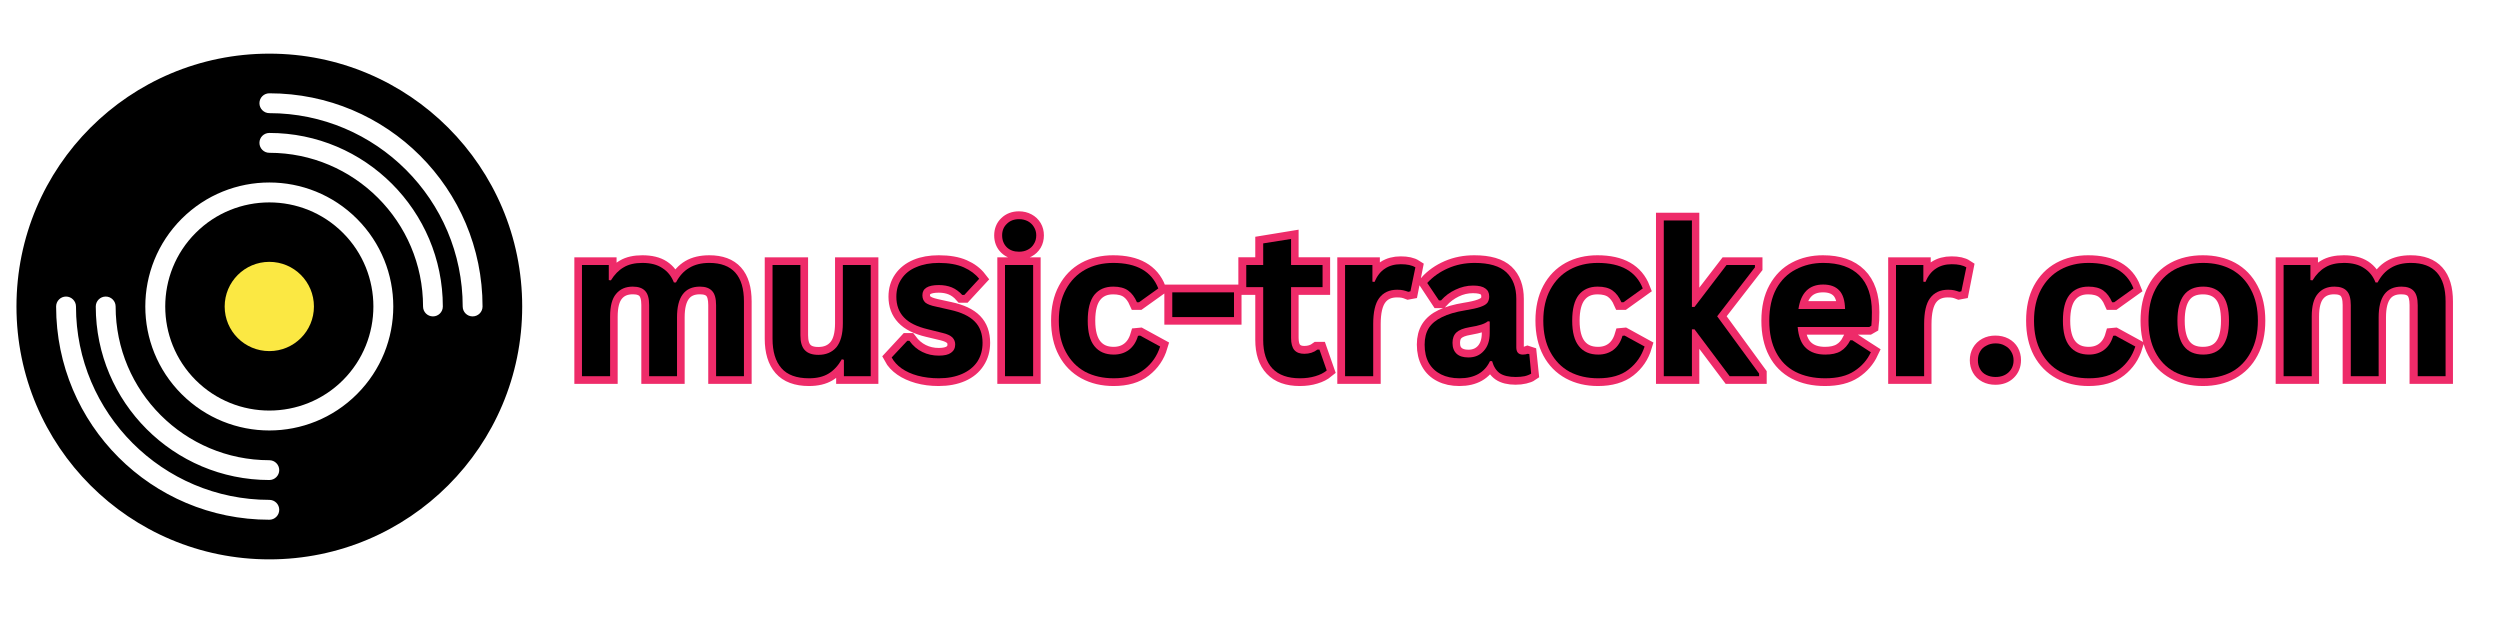 <svg xmlns="http://www.w3.org/2000/svg" xmlns:xlink="http://www.w3.org/1999/xlink" width="200" zoomAndPan="magnify" viewBox="0 0 150 37.5" height="50" preserveAspectRatio="xMidYMid meet" version="1.0"><defs><g/><clipPath id="34aad430a6"><path d="M 13.266 15.574 L 19.285 15.574 L 19.285 21.434 L 13.266 21.434 Z M 13.266 15.574 " clip-rule="nonzero"/></clipPath><clipPath id="f6096ba568"><path d="M 16.273 15.574 C 14.613 15.574 13.266 16.887 13.266 18.504 C 13.266 20.121 14.613 21.434 16.273 21.434 C 17.934 21.434 19.277 20.121 19.277 18.504 C 19.277 16.887 17.934 15.574 16.273 15.574 Z M 16.273 15.574 " clip-rule="nonzero"/></clipPath><clipPath id="1b5d8ffabf"><path d="M 0.988 3.219 L 31.332 3.219 L 31.332 33.562 L 0.988 33.562 Z M 0.988 3.219 " clip-rule="nonzero"/></clipPath><clipPath id="d089b35b1d"><path d="M 29 7 L 149.012 7 L 149.012 28 L 29 28 Z M 29 7 " clip-rule="nonzero"/></clipPath></defs><g clip-path="url(#34aad430a6)"><g clip-path="url(#f6096ba568)"><path fill="#fbe843" d="M 13.266 15.574 L 19.285 15.574 L 19.285 21.434 L 13.266 21.434 Z M 13.266 15.574 " fill-opacity="1" fill-rule="nonzero"/></g></g><path fill="#000000" d="M 11.742 13.973 C 9.305 16.406 9.305 20.371 11.742 22.809 C 14.18 25.242 18.141 25.242 20.578 22.809 C 23.012 20.371 23.012 16.406 20.578 13.973 C 18.141 11.535 14.18 11.535 11.742 13.973 Z M 16.16 21.066 C 14.68 21.066 13.48 19.871 13.48 18.391 C 13.48 16.914 14.68 15.711 16.16 15.711 C 17.641 15.711 18.836 16.91 18.836 18.391 C 18.836 19.871 17.641 21.066 16.16 21.066 Z M 16.16 21.066 " fill-opacity="1" fill-rule="nonzero"/><g clip-path="url(#1b5d8ffabf)"><path fill="#000000" d="M 16.16 3.219 C 7.773 3.219 0.988 10.004 0.988 18.391 C 0.988 26.777 7.773 33.562 16.16 33.562 C 24.547 33.562 31.332 26.773 31.332 18.391 C 31.332 10.004 24.547 3.219 16.16 3.219 Z M 16.16 31.184 C 9.09 31.184 3.367 25.465 3.367 18.391 C 3.367 18.062 3.633 17.793 3.961 17.793 C 4.289 17.793 4.559 18.062 4.559 18.391 C 4.559 24.789 9.762 29.992 16.16 29.992 C 16.488 29.992 16.754 30.258 16.754 30.586 C 16.754 30.918 16.488 31.184 16.16 31.184 Z M 16.16 28.801 C 10.418 28.801 5.746 24.133 5.746 18.391 C 5.746 18.062 6.012 17.793 6.344 17.793 C 6.672 17.793 6.938 18.062 6.938 18.391 C 6.938 23.477 11.074 27.613 16.16 27.613 C 16.488 27.613 16.754 27.879 16.754 28.207 C 16.754 28.535 16.488 28.801 16.16 28.801 Z M 21.418 23.648 C 18.512 26.555 13.809 26.555 10.898 23.648 C 7.992 20.742 7.992 16.039 10.898 13.129 C 13.809 10.223 18.512 10.223 21.418 13.129 C 24.324 16.039 24.324 20.742 21.418 23.648 Z M 25.977 18.984 C 25.648 18.984 25.383 18.719 25.383 18.391 C 25.383 13.305 21.246 9.168 16.16 9.168 C 15.832 9.168 15.566 8.902 15.566 8.57 C 15.566 8.242 15.832 7.977 16.16 7.977 C 21.902 7.977 26.57 12.648 26.57 18.391 C 26.57 18.719 26.305 18.984 25.977 18.984 Z M 28.355 18.984 C 28.027 18.984 27.762 18.719 27.762 18.391 C 27.762 11.992 22.559 6.789 16.16 6.789 C 15.832 6.789 15.566 6.52 15.566 6.191 C 15.566 5.863 15.832 5.598 16.16 5.598 C 23.227 5.598 28.953 11.316 28.953 18.391 C 28.953 18.719 28.688 18.984 28.355 18.984 Z M 28.355 18.984 " fill-opacity="1" fill-rule="nonzero"/></g><g clip-path="url(#d089b35b1d)"><path stroke-linecap="butt" transform="matrix(0.74, 0, 0, 0.74, 30.819, 9.249)" fill="none" stroke-linejoin="miter" d="M 5.549 17.998 L 5.549 8.994 L 7.718 8.994 L 7.718 10.203 L 7.892 10.235 C 8.187 9.749 8.53 9.396 8.926 9.169 C 9.317 8.936 9.824 8.826 10.436 8.826 C 11.117 8.826 11.665 8.958 12.077 9.227 C 12.494 9.496 12.795 9.892 12.985 10.409 L 13.159 10.409 C 13.434 9.871 13.792 9.469 14.23 9.211 C 14.669 8.952 15.212 8.826 15.867 8.826 C 17.735 8.826 18.669 9.865 18.669 11.945 L 18.669 17.998 L 16.405 17.998 L 16.405 12.23 C 16.405 11.702 16.305 11.317 16.094 11.084 C 15.888 10.852 15.555 10.736 15.101 10.736 C 13.861 10.736 13.238 11.565 13.238 13.222 L 13.238 17.998 L 10.979 17.998 L 10.979 12.23 C 10.979 11.702 10.874 11.317 10.663 11.084 C 10.452 10.852 10.119 10.736 9.665 10.736 C 9.079 10.736 8.625 10.926 8.298 11.317 C 7.971 11.707 7.807 12.325 7.807 13.174 L 7.807 17.998 Z M 23.947 18.173 C 22.939 18.173 22.189 17.893 21.709 17.344 C 21.224 16.79 20.986 15.998 20.986 14.964 L 20.986 8.994 L 23.245 8.994 L 23.245 14.679 C 23.245 15.228 23.366 15.629 23.604 15.882 C 23.836 16.135 24.205 16.262 24.702 16.262 C 25.324 16.262 25.815 16.056 26.164 15.644 C 26.512 15.233 26.686 14.589 26.686 13.708 L 26.686 8.994 L 28.945 8.994 L 28.945 17.998 L 26.776 17.998 L 26.776 16.679 L 26.602 16.637 C 26.311 17.154 25.963 17.539 25.546 17.793 C 25.129 18.046 24.596 18.173 23.947 18.173 Z M 34.455 18.173 C 33.837 18.173 33.278 18.099 32.766 17.956 C 32.254 17.808 31.816 17.613 31.457 17.36 C 31.093 17.106 30.824 16.816 30.65 16.489 L 31.906 15.133 L 32.08 15.133 C 32.381 15.539 32.734 15.84 33.141 16.04 C 33.547 16.241 33.99 16.341 34.471 16.341 C 34.914 16.341 35.247 16.262 35.468 16.104 C 35.69 15.951 35.801 15.724 35.801 15.428 C 35.801 15.201 35.722 15.006 35.563 14.853 C 35.4 14.7 35.141 14.578 34.782 14.489 L 33.589 14.204 C 32.697 13.993 32.043 13.665 31.637 13.227 C 31.225 12.789 31.019 12.235 31.019 11.559 C 31.019 11 31.162 10.509 31.447 10.098 C 31.732 9.686 32.133 9.369 32.655 9.148 C 33.172 8.931 33.779 8.826 34.471 8.826 C 35.284 8.826 35.954 8.942 36.487 9.174 C 37.02 9.406 37.437 9.723 37.738 10.113 L 36.529 11.422 L 36.365 11.422 C 36.117 11.137 35.832 10.931 35.521 10.799 C 35.21 10.668 34.856 10.604 34.471 10.604 C 33.579 10.604 33.13 10.879 33.13 11.438 C 33.13 11.67 33.215 11.86 33.384 12.008 C 33.547 12.156 33.837 12.272 34.26 12.367 L 35.368 12.61 C 36.286 12.805 36.951 13.122 37.374 13.554 C 37.796 13.987 38.007 14.568 38.007 15.296 C 38.007 15.871 37.864 16.373 37.579 16.806 C 37.3 17.244 36.893 17.581 36.355 17.819 C 35.822 18.051 35.189 18.173 34.455 18.173 Z M 40.968 7.918 C 40.561 7.918 40.229 7.791 39.975 7.548 C 39.717 7.3 39.59 6.978 39.59 6.588 C 39.59 6.203 39.717 5.881 39.975 5.638 C 40.229 5.39 40.561 5.263 40.968 5.263 C 41.242 5.263 41.485 5.321 41.696 5.437 C 41.907 5.548 42.071 5.706 42.192 5.907 C 42.308 6.102 42.366 6.329 42.366 6.588 C 42.366 6.841 42.308 7.073 42.192 7.274 C 42.071 7.474 41.907 7.633 41.696 7.744 C 41.485 7.86 41.242 7.918 40.968 7.918 Z M 39.844 17.998 L 39.844 8.994 L 42.102 8.994 L 42.102 17.998 Z M 48.642 18.173 C 47.771 18.173 47 17.993 46.335 17.629 C 45.665 17.265 45.142 16.737 44.768 16.035 C 44.388 15.328 44.203 14.489 44.203 13.502 C 44.203 12.509 44.388 11.665 44.768 10.963 C 45.142 10.261 45.66 9.728 46.325 9.364 C 46.99 9.005 47.75 8.826 48.605 8.826 C 50.499 8.826 51.719 9.512 52.252 10.889 L 50.7 11.998 L 50.531 11.998 C 50.346 11.575 50.104 11.259 49.808 11.053 C 49.512 10.847 49.106 10.741 48.605 10.741 C 47.95 10.741 47.438 10.968 47.074 11.422 C 46.71 11.871 46.53 12.568 46.53 13.502 C 46.53 14.425 46.715 15.117 47.085 15.571 C 47.454 16.024 47.971 16.251 48.642 16.251 C 49.132 16.251 49.549 16.119 49.887 15.856 C 50.23 15.592 50.473 15.212 50.621 14.716 L 50.79 14.7 L 52.399 15.581 C 52.172 16.346 51.745 16.969 51.127 17.449 C 50.51 17.93 49.681 18.173 48.642 18.173 Z M 58.39 13.201 L 53.386 13.201 L 53.386 11.206 L 58.39 11.206 Z M 65.33 15.85 L 65.916 17.529 C 65.673 17.729 65.367 17.888 64.992 17.998 C 64.623 18.114 64.206 18.173 63.736 18.173 C 62.765 18.173 62.021 17.909 61.519 17.376 C 61.013 16.843 60.759 16.072 60.759 15.059 L 60.759 10.784 L 59.387 10.784 L 59.387 8.989 L 60.759 8.989 L 60.759 7.232 L 63.018 6.862 L 63.018 8.989 L 65.573 8.989 L 65.573 10.784 L 63.018 10.784 L 63.018 14.895 C 63.018 15.344 63.113 15.671 63.298 15.871 C 63.483 16.077 63.752 16.178 64.105 16.178 C 64.507 16.178 64.86 16.072 65.156 15.85 Z M 67.409 17.998 L 67.409 8.994 L 69.605 8.994 L 69.605 10.335 L 69.779 10.367 C 69.995 9.865 70.28 9.496 70.634 9.264 C 70.988 9.031 71.42 8.915 71.927 8.915 C 72.439 8.915 72.824 9 73.094 9.174 L 72.708 11.127 L 72.539 11.158 C 72.392 11.1 72.249 11.053 72.112 11.026 C 71.975 11 71.811 10.989 71.616 10.989 C 70.982 10.989 70.502 11.211 70.17 11.654 C 69.837 12.098 69.674 12.805 69.674 13.787 L 69.674 17.998 Z M 76.682 18.173 C 76.107 18.173 75.606 18.067 75.184 17.851 C 74.756 17.639 74.429 17.328 74.202 16.916 C 73.975 16.505 73.859 16.014 73.859 15.439 C 73.859 14.906 73.975 14.457 74.202 14.093 C 74.429 13.734 74.782 13.433 75.263 13.206 C 75.743 12.974 76.371 12.794 77.142 12.668 C 77.68 12.583 78.092 12.488 78.371 12.383 C 78.651 12.277 78.841 12.161 78.936 12.034 C 79.036 11.903 79.084 11.734 79.084 11.533 C 79.084 11.248 78.984 11.026 78.783 10.873 C 78.582 10.72 78.245 10.646 77.78 10.646 C 77.279 10.646 76.804 10.757 76.35 10.979 C 75.896 11.201 75.505 11.496 75.173 11.86 L 75.009 11.86 L 74.065 10.43 C 74.519 9.923 75.078 9.533 75.738 9.248 C 76.397 8.963 77.115 8.826 77.891 8.826 C 79.084 8.826 79.949 9.079 80.482 9.58 C 81.015 10.087 81.279 10.81 81.279 11.739 L 81.279 15.65 C 81.279 16.051 81.459 16.251 81.812 16.251 C 81.95 16.251 82.082 16.23 82.214 16.178 L 82.324 16.214 L 82.488 17.787 C 82.367 17.872 82.192 17.935 81.965 17.988 C 81.744 18.041 81.501 18.067 81.232 18.067 C 80.694 18.067 80.271 17.961 79.97 17.756 C 79.67 17.55 79.453 17.223 79.321 16.784 L 79.152 16.769 C 78.709 17.703 77.886 18.173 76.682 18.173 Z M 77.405 16.484 C 77.928 16.484 78.345 16.304 78.656 15.956 C 78.968 15.602 79.126 15.117 79.126 14.489 L 79.126 13.576 L 78.973 13.544 C 78.836 13.649 78.656 13.744 78.435 13.818 C 78.213 13.887 77.896 13.961 77.485 14.035 C 76.994 14.114 76.64 14.256 76.429 14.452 C 76.213 14.652 76.107 14.932 76.107 15.296 C 76.107 15.687 76.218 15.977 76.45 16.178 C 76.677 16.383 76.994 16.484 77.405 16.484 Z M 87.919 18.173 C 87.048 18.173 86.277 17.993 85.607 17.629 C 84.937 17.265 84.414 16.737 84.04 16.035 C 83.665 15.328 83.475 14.489 83.475 13.502 C 83.475 12.509 83.665 11.665 84.04 10.963 C 84.414 10.261 84.937 9.728 85.597 9.364 C 86.262 9.005 87.022 8.826 87.877 8.826 C 89.777 8.826 90.99 9.512 91.524 10.889 L 89.977 11.998 L 89.803 11.998 C 89.618 11.575 89.375 11.259 89.08 11.053 C 88.784 10.847 88.383 10.741 87.877 10.741 C 87.222 10.741 86.715 10.968 86.351 11.422 C 85.987 11.871 85.802 12.568 85.802 13.502 C 85.802 14.425 85.987 15.117 86.357 15.571 C 86.726 16.024 87.249 16.251 87.919 16.251 C 88.41 16.251 88.821 16.119 89.164 15.856 C 89.502 15.592 89.745 15.212 89.893 14.716 L 90.067 14.7 L 91.671 15.581 C 91.444 16.346 91.022 16.969 90.405 17.449 C 89.787 17.93 88.959 18.173 87.919 18.173 Z M 93.249 17.998 L 93.249 5.379 L 95.508 5.379 L 95.508 12.383 L 95.73 12.383 L 98.332 8.994 L 100.628 8.994 L 100.628 9.184 L 97.567 13.132 L 100.971 17.798 L 100.971 17.998 L 98.585 17.998 L 95.73 14.204 L 95.508 14.204 L 95.508 17.998 Z M 109.885 14.008 L 104.095 14.008 C 104.164 14.789 104.385 15.359 104.765 15.718 C 105.145 16.077 105.668 16.251 106.328 16.251 C 106.845 16.251 107.262 16.156 107.584 15.961 C 107.906 15.771 108.164 15.476 108.36 15.085 L 108.529 15.085 L 110.033 16.051 C 109.737 16.679 109.294 17.191 108.703 17.581 C 108.106 17.977 107.315 18.173 106.328 18.173 C 105.394 18.173 104.591 17.993 103.916 17.639 C 103.235 17.286 102.712 16.758 102.348 16.061 C 101.979 15.359 101.794 14.51 101.794 13.502 C 101.794 12.478 101.989 11.618 102.375 10.916 C 102.76 10.214 103.282 9.686 103.942 9.343 C 104.602 8.994 105.341 8.826 106.164 8.826 C 107.436 8.826 108.412 9.163 109.088 9.834 C 109.769 10.509 110.107 11.501 110.107 12.805 C 110.107 13.28 110.091 13.649 110.059 13.908 Z M 107.943 12.546 C 107.922 11.86 107.763 11.359 107.468 11.048 C 107.167 10.736 106.734 10.578 106.164 10.578 C 105.019 10.578 104.349 11.232 104.148 12.546 Z M 112.075 17.998 L 112.075 8.994 L 114.271 8.994 L 114.271 10.335 L 114.44 10.367 C 114.656 9.865 114.946 9.496 115.3 9.264 C 115.654 9.031 116.081 8.915 116.588 8.915 C 117.1 8.915 117.49 9 117.754 9.174 L 117.369 11.127 L 117.2 11.158 C 117.052 11.1 116.91 11.053 116.778 11.026 C 116.64 11 116.472 10.989 116.276 10.989 C 115.648 10.989 115.163 11.211 114.83 11.654 C 114.503 12.098 114.334 12.805 114.334 13.787 L 114.334 17.998 Z M 120.14 18.072 C 119.849 18.072 119.596 18.014 119.374 17.898 C 119.153 17.782 118.984 17.618 118.868 17.413 C 118.752 17.207 118.694 16.969 118.694 16.711 C 118.694 16.447 118.752 16.214 118.868 16.009 C 118.984 15.803 119.153 15.639 119.374 15.518 C 119.596 15.396 119.849 15.338 120.14 15.338 C 120.43 15.338 120.689 15.396 120.91 15.513 C 121.132 15.629 121.301 15.792 121.417 15.998 C 121.533 16.209 121.591 16.441 121.591 16.7 C 121.591 17.101 121.459 17.428 121.195 17.687 C 120.931 17.946 120.578 18.072 120.14 18.072 Z M 127.697 18.173 C 126.827 18.173 126.056 17.993 125.386 17.629 C 124.721 17.265 124.198 16.737 123.818 16.035 C 123.444 15.328 123.259 14.489 123.259 13.502 C 123.259 12.509 123.444 11.665 123.818 10.963 C 124.198 10.261 124.715 9.728 125.38 9.364 C 126.045 9.005 126.8 8.826 127.655 8.826 C 129.555 8.826 130.774 9.512 131.307 10.889 L 129.756 11.998 L 129.582 11.998 C 129.397 11.575 129.159 11.259 128.864 11.053 C 128.563 10.847 128.162 10.741 127.655 10.741 C 127.006 10.741 126.494 10.968 126.13 11.422 C 125.766 11.871 125.581 12.568 125.581 13.502 C 125.581 14.425 125.771 15.117 126.14 15.571 C 126.51 16.024 127.027 16.251 127.697 16.251 C 128.188 16.251 128.605 16.119 128.943 15.856 C 129.281 15.592 129.529 15.212 129.671 14.716 L 129.845 14.7 L 131.455 15.581 C 131.223 16.346 130.801 16.969 130.183 17.449 C 129.566 17.93 128.737 18.173 127.697 18.173 Z M 136.965 18.173 C 136.084 18.173 135.308 17.993 134.643 17.629 C 133.973 17.265 133.455 16.737 133.091 16.035 C 132.722 15.338 132.537 14.494 132.537 13.502 C 132.537 12.509 132.722 11.665 133.091 10.963 C 133.455 10.261 133.973 9.728 134.643 9.364 C 135.308 9.005 136.084 8.826 136.965 8.826 C 137.847 8.826 138.617 9.005 139.287 9.364 C 139.952 9.728 140.47 10.261 140.839 10.963 C 141.214 11.665 141.399 12.509 141.399 13.502 C 141.399 14.494 141.214 15.338 140.839 16.035 C 140.47 16.737 139.952 17.265 139.287 17.629 C 138.617 17.993 137.847 18.173 136.965 18.173 Z M 136.965 16.251 C 138.364 16.251 139.06 15.338 139.06 13.502 C 139.06 12.552 138.881 11.85 138.522 11.406 C 138.163 10.963 137.646 10.741 136.965 10.741 C 135.567 10.741 134.865 11.66 134.865 13.502 C 134.865 15.338 135.567 16.251 136.965 16.251 Z M 143.494 17.998 L 143.494 8.994 L 145.668 8.994 L 145.668 10.203 L 145.837 10.235 C 146.133 9.749 146.476 9.396 146.872 9.169 C 147.262 8.936 147.769 8.826 148.386 8.826 C 149.067 8.826 149.611 8.958 150.028 9.227 C 150.439 9.496 150.74 9.892 150.93 10.409 L 151.104 10.409 C 151.379 9.871 151.738 9.469 152.176 9.211 C 152.614 8.952 153.163 8.826 153.812 8.826 C 155.68 8.826 156.614 9.865 156.614 11.945 L 156.614 17.998 L 154.35 17.998 L 154.35 12.23 C 154.35 11.702 154.25 11.317 154.044 11.084 C 153.833 10.852 153.506 10.736 153.047 10.736 C 151.806 10.736 151.184 11.565 151.184 13.222 L 151.184 17.998 L 148.925 17.998 L 148.925 12.23 C 148.925 11.702 148.819 11.317 148.608 11.084 C 148.397 10.852 148.064 10.736 147.61 10.736 C 147.025 10.736 146.571 10.926 146.244 11.317 C 145.916 11.707 145.758 12.325 145.758 13.174 L 145.758 17.998 Z M 143.494 17.998 " stroke="#ee2b69" stroke-width="1.255" stroke-opacity="1" stroke-miterlimit="4"/></g><g fill="#000000" fill-opacity="1"><g transform="translate(33.965, 22.572)"><g><path d="M 0.953 0 L 0.953 -6.672 L 2.562 -6.672 L 2.562 -5.766 L 2.688 -5.75 C 2.906 -6.102 3.16 -6.363 3.453 -6.531 C 3.742 -6.707 4.117 -6.797 4.578 -6.797 C 5.078 -6.797 5.477 -6.691 5.781 -6.484 C 6.094 -6.285 6.32 -6 6.469 -5.625 L 6.594 -5.625 C 6.801 -6.02 7.066 -6.312 7.391 -6.5 C 7.711 -6.695 8.113 -6.797 8.594 -6.797 C 9.977 -6.797 10.672 -6.023 10.672 -4.484 L 10.672 0 L 9 0 L 9 -4.266 C 9 -4.66 8.922 -4.941 8.766 -5.109 C 8.609 -5.285 8.363 -5.375 8.031 -5.375 C 7.113 -5.375 6.656 -4.758 6.656 -3.531 L 6.656 0 L 4.984 0 L 4.984 -4.266 C 4.984 -4.66 4.906 -4.941 4.75 -5.109 C 4.594 -5.285 4.344 -5.375 4 -5.375 C 3.57 -5.375 3.238 -5.227 3 -4.938 C 2.758 -4.656 2.641 -4.203 2.641 -3.578 L 2.641 0 Z M 0.953 0 "/></g></g></g><g fill="#000000" fill-opacity="1"><g transform="translate(45.493, 22.572)"><g><path d="M 3.047 0.125 C 2.297 0.125 1.742 -0.078 1.391 -0.484 C 1.035 -0.891 0.859 -1.477 0.859 -2.25 L 0.859 -6.672 L 2.531 -6.672 L 2.531 -2.453 C 2.531 -2.047 2.617 -1.75 2.797 -1.562 C 2.973 -1.375 3.242 -1.281 3.609 -1.281 C 4.066 -1.281 4.426 -1.43 4.688 -1.734 C 4.945 -2.047 5.078 -2.523 5.078 -3.172 L 5.078 -6.672 L 6.75 -6.672 L 6.75 0 L 5.141 0 L 5.141 -0.984 L 5.016 -1.016 C 4.797 -0.629 4.531 -0.344 4.219 -0.156 C 3.914 0.031 3.523 0.125 3.047 0.125 Z M 3.047 0.125 "/></g></g></g><g fill="#000000" fill-opacity="1"><g transform="translate(53.203, 22.572)"><g><path d="M 3.125 0.125 C 2.664 0.125 2.242 0.07 1.859 -0.031 C 1.484 -0.133 1.16 -0.281 0.891 -0.469 C 0.629 -0.656 0.43 -0.875 0.297 -1.125 L 1.234 -2.125 L 1.359 -2.125 C 1.578 -1.82 1.836 -1.598 2.141 -1.453 C 2.441 -1.305 2.77 -1.234 3.125 -1.234 C 3.457 -1.234 3.703 -1.289 3.859 -1.406 C 4.023 -1.52 4.109 -1.688 4.109 -1.906 C 4.109 -2.07 4.051 -2.211 3.938 -2.328 C 3.82 -2.441 3.629 -2.531 3.359 -2.594 L 2.484 -2.812 C 1.816 -2.969 1.332 -3.207 1.031 -3.531 C 0.727 -3.852 0.578 -4.266 0.578 -4.766 C 0.578 -5.18 0.68 -5.539 0.891 -5.844 C 1.098 -6.156 1.395 -6.391 1.781 -6.547 C 2.164 -6.711 2.613 -6.797 3.125 -6.797 C 3.727 -6.797 4.227 -6.707 4.625 -6.531 C 5.02 -6.352 5.328 -6.125 5.547 -5.844 L 4.656 -4.875 L 4.531 -4.875 C 4.344 -5.082 4.133 -5.234 3.906 -5.328 C 3.676 -5.422 3.414 -5.469 3.125 -5.469 C 2.469 -5.469 2.141 -5.266 2.141 -4.859 C 2.141 -4.68 2.195 -4.535 2.312 -4.422 C 2.438 -4.316 2.656 -4.234 2.969 -4.172 L 3.797 -3.984 C 4.473 -3.836 4.969 -3.602 5.281 -3.281 C 5.594 -2.969 5.75 -2.539 5.75 -2 C 5.75 -1.57 5.645 -1.195 5.438 -0.875 C 5.227 -0.562 4.926 -0.316 4.531 -0.141 C 4.133 0.035 3.664 0.125 3.125 0.125 Z M 3.125 0.125 "/></g></g></g><g fill="#000000" fill-opacity="1"><g transform="translate(59.347, 22.572)"><g><path d="M 1.797 -7.469 C 1.492 -7.469 1.25 -7.555 1.062 -7.734 C 0.875 -7.922 0.781 -8.16 0.781 -8.453 C 0.781 -8.734 0.875 -8.961 1.062 -9.141 C 1.25 -9.328 1.492 -9.422 1.797 -9.422 C 1.992 -9.422 2.172 -9.379 2.328 -9.297 C 2.484 -9.211 2.602 -9.098 2.688 -8.953 C 2.781 -8.805 2.828 -8.641 2.828 -8.453 C 2.828 -8.254 2.781 -8.082 2.688 -7.938 C 2.602 -7.789 2.484 -7.676 2.328 -7.594 C 2.172 -7.508 1.992 -7.469 1.797 -7.469 Z M 0.953 0 L 0.953 -6.672 L 2.641 -6.672 L 2.641 0 Z M 0.953 0 "/></g></g></g><g fill="#000000" fill-opacity="1"><g transform="translate(62.936, 22.572)"><g><path d="M 3.891 0.125 C 3.242 0.125 2.672 -0.004 2.172 -0.266 C 1.68 -0.535 1.297 -0.93 1.016 -1.453 C 0.734 -1.973 0.594 -2.598 0.594 -3.328 C 0.594 -4.055 0.734 -4.68 1.016 -5.203 C 1.297 -5.723 1.68 -6.117 2.172 -6.391 C 2.66 -6.66 3.223 -6.797 3.859 -6.797 C 5.266 -6.797 6.164 -6.285 6.562 -5.266 L 5.406 -4.438 L 5.281 -4.438 C 5.145 -4.75 4.969 -4.984 4.75 -5.141 C 4.531 -5.297 4.234 -5.375 3.859 -5.375 C 3.367 -5.375 2.988 -5.207 2.719 -4.875 C 2.457 -4.539 2.328 -4.023 2.328 -3.328 C 2.328 -2.641 2.461 -2.129 2.734 -1.797 C 3.004 -1.461 3.391 -1.297 3.891 -1.297 C 4.242 -1.297 4.547 -1.391 4.797 -1.578 C 5.055 -1.773 5.238 -2.055 5.344 -2.422 L 5.469 -2.438 L 6.672 -1.781 C 6.492 -1.219 6.176 -0.758 5.719 -0.406 C 5.27 -0.051 4.66 0.125 3.891 0.125 Z M 3.891 0.125 "/></g></g></g><g fill="#000000" fill-opacity="1"><g transform="translate(69.806, 22.572)"><g><path d="M 4.234 -3.547 L 0.531 -3.547 L 0.531 -5.031 L 4.234 -5.031 Z M 4.234 -3.547 "/></g></g></g><g fill="#000000" fill-opacity="1"><g transform="translate(74.573, 22.572)"><g><path d="M 4.594 -1.594 L 5.031 -0.344 C 4.852 -0.195 4.625 -0.082 4.344 0 C 4.07 0.082 3.766 0.125 3.422 0.125 C 2.703 0.125 2.156 -0.066 1.781 -0.453 C 1.406 -0.848 1.219 -1.422 1.219 -2.172 L 1.219 -5.344 L 0.203 -5.344 L 0.203 -6.672 L 1.219 -6.672 L 1.219 -7.969 L 2.891 -8.234 L 2.891 -6.672 L 4.781 -6.672 L 4.781 -5.344 L 2.891 -5.344 L 2.891 -2.297 C 2.891 -1.961 2.957 -1.719 3.094 -1.562 C 3.227 -1.414 3.426 -1.344 3.688 -1.344 C 3.988 -1.344 4.25 -1.426 4.469 -1.594 Z M 4.594 -1.594 "/></g></g></g><g fill="#000000" fill-opacity="1"><g transform="translate(79.751, 22.572)"><g><path d="M 0.953 0 L 0.953 -6.672 L 2.594 -6.672 L 2.594 -5.672 L 2.719 -5.656 C 2.875 -6.02 3.082 -6.285 3.344 -6.453 C 3.602 -6.629 3.922 -6.719 4.297 -6.719 C 4.68 -6.719 4.973 -6.656 5.172 -6.531 L 4.875 -5.094 L 4.75 -5.062 C 4.645 -5.102 4.539 -5.133 4.438 -5.156 C 4.344 -5.176 4.223 -5.188 4.078 -5.188 C 3.609 -5.188 3.25 -5.02 3 -4.688 C 2.758 -4.363 2.641 -3.844 2.641 -3.125 L 2.641 0 Z M 0.953 0 "/></g></g></g><g fill="#000000" fill-opacity="1"><g transform="translate(84.978, 22.572)"><g><path d="M 2.594 0.125 C 2.164 0.125 1.797 0.047 1.484 -0.109 C 1.172 -0.266 0.926 -0.492 0.75 -0.797 C 0.582 -1.098 0.5 -1.461 0.5 -1.891 C 0.5 -2.285 0.582 -2.617 0.75 -2.891 C 0.926 -3.16 1.191 -3.379 1.547 -3.547 C 1.898 -3.723 2.363 -3.859 2.938 -3.953 C 3.332 -4.016 3.633 -4.082 3.844 -4.156 C 4.051 -4.227 4.191 -4.312 4.266 -4.406 C 4.336 -4.508 4.375 -4.633 4.375 -4.781 C 4.375 -5 4.297 -5.16 4.141 -5.266 C 3.992 -5.379 3.75 -5.438 3.406 -5.438 C 3.039 -5.438 2.688 -5.352 2.344 -5.188 C 2.008 -5.031 1.723 -4.816 1.484 -4.547 L 1.359 -4.547 L 0.656 -5.594 C 1 -5.969 1.41 -6.258 1.891 -6.469 C 2.379 -6.688 2.914 -6.797 3.5 -6.797 C 4.375 -6.797 5.008 -6.609 5.406 -6.234 C 5.801 -5.859 6 -5.328 6 -4.641 L 6 -1.734 C 6 -1.441 6.129 -1.297 6.391 -1.297 C 6.492 -1.297 6.594 -1.312 6.688 -1.344 L 6.781 -1.328 L 6.891 -0.156 C 6.797 -0.094 6.664 -0.039 6.5 0 C 6.344 0.031 6.164 0.047 5.969 0.047 C 5.562 0.047 5.242 -0.023 5.016 -0.172 C 4.797 -0.328 4.641 -0.57 4.547 -0.906 L 4.422 -0.906 C 4.098 -0.219 3.488 0.125 2.594 0.125 Z M 3.125 -1.125 C 3.508 -1.125 3.816 -1.254 4.047 -1.516 C 4.285 -1.773 4.406 -2.133 4.406 -2.594 L 4.406 -3.281 L 4.297 -3.297 C 4.191 -3.211 4.055 -3.145 3.891 -3.094 C 3.734 -3.039 3.5 -2.988 3.188 -2.938 C 2.82 -2.875 2.562 -2.77 2.406 -2.625 C 2.25 -2.477 2.172 -2.27 2.172 -2 C 2.172 -1.719 2.254 -1.5 2.422 -1.344 C 2.586 -1.195 2.82 -1.125 3.125 -1.125 Z M 3.125 -1.125 "/></g></g></g><g fill="#000000" fill-opacity="1"><g transform="translate(92.004, 22.572)"><g><path d="M 3.891 0.125 C 3.242 0.125 2.672 -0.004 2.172 -0.266 C 1.68 -0.535 1.297 -0.93 1.016 -1.453 C 0.734 -1.973 0.594 -2.598 0.594 -3.328 C 0.594 -4.055 0.734 -4.68 1.016 -5.203 C 1.297 -5.723 1.68 -6.117 2.172 -6.391 C 2.66 -6.66 3.223 -6.797 3.859 -6.797 C 5.266 -6.797 6.164 -6.285 6.562 -5.266 L 5.406 -4.438 L 5.281 -4.438 C 5.145 -4.75 4.969 -4.984 4.75 -5.141 C 4.531 -5.297 4.234 -5.375 3.859 -5.375 C 3.367 -5.375 2.988 -5.207 2.719 -4.875 C 2.457 -4.539 2.328 -4.023 2.328 -3.328 C 2.328 -2.641 2.461 -2.129 2.734 -1.797 C 3.004 -1.461 3.391 -1.297 3.891 -1.297 C 4.242 -1.297 4.547 -1.391 4.797 -1.578 C 5.055 -1.773 5.238 -2.055 5.344 -2.422 L 5.469 -2.438 L 6.672 -1.781 C 6.492 -1.219 6.176 -0.758 5.719 -0.406 C 5.27 -0.051 4.66 0.125 3.891 0.125 Z M 3.891 0.125 "/></g></g></g><g fill="#000000" fill-opacity="1"><g transform="translate(98.874, 22.572)"><g><path d="M 0.953 0 L 0.953 -9.344 L 2.641 -9.344 L 2.641 -4.156 L 2.797 -4.156 L 4.719 -6.672 L 6.422 -6.672 L 6.422 -6.531 L 4.156 -3.594 L 6.672 -0.156 L 6.672 0 L 4.906 0 L 2.797 -2.812 L 2.641 -2.812 L 2.641 0 Z M 0.953 0 "/></g></g></g><g fill="#000000" fill-opacity="1"><g transform="translate(105.563, 22.572)"><g><path d="M 6.594 -2.953 L 2.297 -2.953 C 2.348 -2.367 2.516 -1.945 2.797 -1.688 C 3.078 -1.426 3.461 -1.297 3.953 -1.297 C 4.336 -1.297 4.645 -1.363 4.875 -1.5 C 5.113 -1.645 5.305 -1.863 5.453 -2.156 L 5.578 -2.156 L 6.688 -1.438 C 6.477 -0.977 6.148 -0.602 5.703 -0.312 C 5.266 -0.02 4.68 0.125 3.953 0.125 C 3.266 0.125 2.664 -0.004 2.156 -0.266 C 1.656 -0.523 1.27 -0.914 1 -1.438 C 0.727 -1.957 0.594 -2.586 0.594 -3.328 C 0.594 -4.086 0.734 -4.727 1.016 -5.25 C 1.305 -5.77 1.695 -6.156 2.188 -6.406 C 2.676 -6.664 3.223 -6.797 3.828 -6.797 C 4.773 -6.797 5.5 -6.547 6 -6.047 C 6.5 -5.547 6.75 -4.812 6.75 -3.844 C 6.75 -3.488 6.738 -3.219 6.719 -3.031 Z M 5.141 -4.031 C 5.129 -4.539 5.016 -4.91 4.797 -5.141 C 4.578 -5.379 4.254 -5.5 3.828 -5.5 C 2.984 -5.5 2.488 -5.008 2.344 -4.031 Z M 5.141 -4.031 "/></g></g></g><g fill="#000000" fill-opacity="1"><g transform="translate(112.807, 22.572)"><g><path d="M 0.953 0 L 0.953 -6.672 L 2.594 -6.672 L 2.594 -5.672 L 2.719 -5.656 C 2.875 -6.02 3.082 -6.285 3.344 -6.453 C 3.602 -6.629 3.922 -6.719 4.297 -6.719 C 4.68 -6.719 4.973 -6.656 5.172 -6.531 L 4.875 -5.094 L 4.75 -5.062 C 4.645 -5.102 4.539 -5.133 4.438 -5.156 C 4.344 -5.176 4.223 -5.188 4.078 -5.188 C 3.609 -5.188 3.25 -5.02 3 -4.688 C 2.758 -4.363 2.641 -3.844 2.641 -3.125 L 2.641 0 Z M 0.953 0 "/></g></g></g><g fill="#000000" fill-opacity="1"><g transform="translate(118.033, 22.572)"><g><path d="M 1.703 0.047 C 1.492 0.047 1.305 0.004 1.141 -0.078 C 0.973 -0.16 0.848 -0.281 0.766 -0.438 C 0.68 -0.594 0.641 -0.766 0.641 -0.953 C 0.641 -1.148 0.68 -1.32 0.766 -1.469 C 0.848 -1.625 0.973 -1.742 1.141 -1.828 C 1.305 -1.922 1.492 -1.969 1.703 -1.969 C 1.922 -1.969 2.109 -1.922 2.266 -1.828 C 2.43 -1.742 2.555 -1.625 2.641 -1.469 C 2.734 -1.32 2.781 -1.148 2.781 -0.953 C 2.781 -0.66 2.68 -0.422 2.484 -0.234 C 2.285 -0.047 2.023 0.047 1.703 0.047 Z M 1.703 0.047 "/></g></g></g><g fill="#000000" fill-opacity="1"><g transform="translate(121.447, 22.572)"><g><path d="M 3.891 0.125 C 3.242 0.125 2.672 -0.004 2.172 -0.266 C 1.68 -0.535 1.297 -0.93 1.016 -1.453 C 0.734 -1.973 0.594 -2.598 0.594 -3.328 C 0.594 -4.055 0.734 -4.68 1.016 -5.203 C 1.297 -5.723 1.68 -6.117 2.172 -6.391 C 2.66 -6.66 3.223 -6.797 3.859 -6.797 C 5.266 -6.797 6.164 -6.285 6.562 -5.266 L 5.406 -4.438 L 5.281 -4.438 C 5.145 -4.75 4.969 -4.984 4.75 -5.141 C 4.531 -5.297 4.234 -5.375 3.859 -5.375 C 3.367 -5.375 2.988 -5.207 2.719 -4.875 C 2.457 -4.539 2.328 -4.023 2.328 -3.328 C 2.328 -2.641 2.461 -2.129 2.734 -1.797 C 3.004 -1.461 3.391 -1.297 3.891 -1.297 C 4.242 -1.297 4.547 -1.391 4.797 -1.578 C 5.055 -1.773 5.238 -2.055 5.344 -2.422 L 5.469 -2.438 L 6.672 -1.781 C 6.492 -1.219 6.176 -0.758 5.719 -0.406 C 5.27 -0.051 4.66 0.125 3.891 0.125 Z M 3.891 0.125 "/></g></g></g><g fill="#000000" fill-opacity="1"><g transform="translate(128.317, 22.572)"><g><path d="M 3.875 0.125 C 3.219 0.125 2.641 -0.004 2.141 -0.266 C 1.648 -0.535 1.27 -0.93 1 -1.453 C 0.727 -1.973 0.594 -2.598 0.594 -3.328 C 0.594 -4.055 0.727 -4.68 1 -5.203 C 1.27 -5.723 1.648 -6.117 2.141 -6.391 C 2.641 -6.66 3.219 -6.797 3.875 -6.797 C 4.531 -6.797 5.102 -6.66 5.594 -6.391 C 6.082 -6.117 6.461 -5.723 6.734 -5.203 C 7.016 -4.68 7.156 -4.055 7.156 -3.328 C 7.156 -2.598 7.016 -1.973 6.734 -1.453 C 6.461 -0.93 6.082 -0.535 5.594 -0.266 C 5.102 -0.004 4.531 0.125 3.875 0.125 Z M 3.875 -1.297 C 4.906 -1.297 5.422 -1.973 5.422 -3.328 C 5.422 -4.035 5.285 -4.551 5.016 -4.875 C 4.754 -5.207 4.375 -5.375 3.875 -5.375 C 2.844 -5.375 2.328 -4.691 2.328 -3.328 C 2.328 -1.973 2.844 -1.297 3.875 -1.297 Z M 3.875 -1.297 "/></g></g></g><g fill="#000000" fill-opacity="1"><g transform="translate(136.063, 22.572)"><g><path d="M 0.953 0 L 0.953 -6.672 L 2.562 -6.672 L 2.562 -5.766 L 2.688 -5.75 C 2.906 -6.102 3.16 -6.363 3.453 -6.531 C 3.742 -6.707 4.117 -6.797 4.578 -6.797 C 5.078 -6.797 5.477 -6.691 5.781 -6.484 C 6.094 -6.285 6.32 -6 6.469 -5.625 L 6.594 -5.625 C 6.801 -6.02 7.066 -6.312 7.391 -6.5 C 7.711 -6.695 8.113 -6.797 8.594 -6.797 C 9.977 -6.797 10.672 -6.023 10.672 -4.484 L 10.672 0 L 9 0 L 9 -4.266 C 9 -4.66 8.922 -4.941 8.766 -5.109 C 8.609 -5.285 8.363 -5.375 8.031 -5.375 C 7.113 -5.375 6.656 -4.758 6.656 -3.531 L 6.656 0 L 4.984 0 L 4.984 -4.266 C 4.984 -4.66 4.906 -4.941 4.75 -5.109 C 4.594 -5.285 4.344 -5.375 4 -5.375 C 3.57 -5.375 3.238 -5.227 3 -4.938 C 2.758 -4.656 2.641 -4.203 2.641 -3.578 L 2.641 0 Z M 0.953 0 "/></g></g></g></svg>
